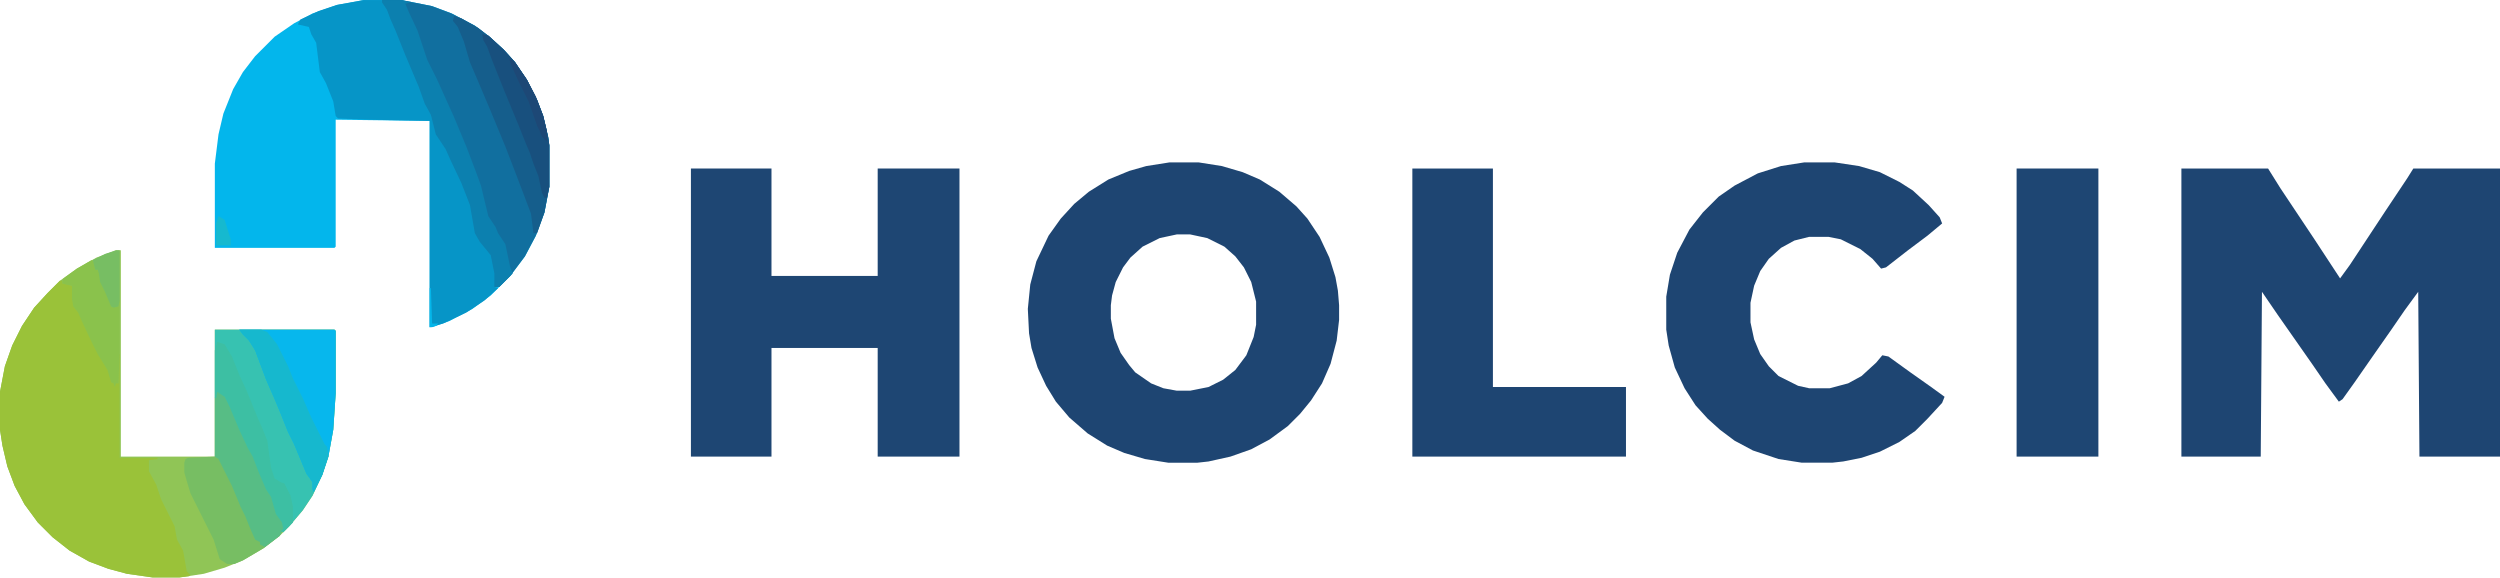 <?xml version="1.0" encoding="UTF-8"?>
<svg version="1.1" viewBox="0 0 2048 473" width="2000" height="462" xmlns="http://www.w3.org/2000/svg">
<path transform="translate(1787,138)" d="m0 0h71l10 16 28 42 21 32 8-11 29-44 18-27 5-8h71v236h-66l-1-135-11 15-11 16-14 20-16 23-10 14-3 2-11-15-11-16-28-40-13-19-1 135h-65z" fill="#1E4572"/>
<path transform="translate(95,205)" d="m0 0h4v169h77v-104h98l1 1v51l-2 30-4 22-5 15-8 17-8 12-11 13-8 8-13 10-17 10-15 6-17 5-20 3h-22l-21-3-15-4-16-6-16-9-14-11-12-12-11-15-8-15-6-16-4-17-2-13v-31l4-21 6-17 8-16 10-15 11-12 10-10 14-10 16-9z" fill="#90C556"/>
<path transform="translate(298)" d="m0 0h31l25 5 16 6 19 10 12 9 12 11 9 10 10 15 8 16 5 13 4 17 1 7v34l-4 21-7 19-9 17-12 16-16 16-15 11-19 10-14 5h-2v-169l-77-1v104l-1 1h-98v-69l3-24 4-17 8-20 8-14 10-13 16-16 16-11 15-8 20-7z" fill="#03B6EC"/>
<path transform="translate(958,133)" d="m0 0h24l19 3 17 5 14 6 16 10 14 12 9 10 10 15 8 17 5 16 2 11 1 12v12l-2 17-5 19-7 16-9 14-9 11-10 10-15 11-15 8-17 6-18 4-9 1h-24l-19-3-17-5-14-6-16-10-15-13-11-13-8-13-7-15-5-16-2-12-1-20 2-20 5-19 10-21 10-14 11-12 12-10 16-10 17-7 14-4zm6 59-14 3-14 7-10 9-6 8-6 12-3 11-1 8v11l3 16 5 12 7 10 5 6 13 9 10 4 11 2h11l15-3 12-6 10-8 9-12 6-15 2-10v-19l-4-16-6-12-7-9-9-8-14-7-14-3z" fill="#1E4572"/>
<path transform="translate(566,138)" d="m0 0h66v88h87v-88h67v236h-67v-89h-87v89h-66z" fill="#1E4673"/>
<path transform="translate(1478,133)" d="m0 0h25l20 3 17 5 16 8 11 7 13 12 9 10 2 5-12 10-16 12-18 14-4 1-7-8-10-8-16-8-10-2h-16l-12 3-11 6-10 9-7 10-5 12-3 14v16l3 14 5 12 7 10 8 8 16 8 9 2h17l15-4 11-6 12-11 5-6 5 1 18 13 17 12 11 8-2 5-12 13-10 10-13 9-16 8-15 5-15 3-9 1h-25l-19-3-21-7-15-8-12-9-10-9-10-11-9-14-8-17-5-18-2-13v-27l3-18 6-18 10-19 11-14 13-13 13-9 19-10 19-6z" fill="#1E4572"/>
<path transform="translate(1157,138)" d="m0 0h66v179h109v57h-175z" fill="#1E4572"/>
<path transform="translate(49,230)" d="m0 0h2v2l8 2 1 3v9l2 6 4 5 5 13 10 20 8 13 2 6v4l6 1v-24h1v85h31v1l-7 1v9l6 11 4 12 11 22 2 11 5 9 3 17 3 3-1 1-8 1h-22l-21-3-15-4-16-6-16-9-14-11-12-12-11-15-8-15-6-16-4-17-2-13v-31l4-21 6-17 8-16 10-15 11-12z" fill="#9AC239"/>
<path transform="translate(1652,138)" d="m0 0h67v236h-67z" fill="#1E4673"/>
<path transform="translate(313)" d="m0 0h16l25 5 16 6 19 10 12 9 12 11 9 10 10 15 8 16 5 13 4 17 1 7v34l-4 21-7 19-9 17-12 16-9 9h-4v-11l-3-15-9-11-4-7-4-23-7-18-9-19-4-9-8-12-4-16-5-9-5-14-11-26-8-20-4-9-3-8-4-6z" fill="#116F9F"/>
<path transform="translate(298)" d="m0 0h15l7 12 4 12 4 8 11 28 9 21 4 10 4 9 2 10 10 15 6 15 7 14 5 14 4 23 5 8 8 10 3 15-1 11 3 1-11 10-15 10-19 9-11 3v-169l-50-1-25-1-2-2-2-12-6-15-5-9-3-24-4-7-2-6-9-2 2-4 15-7 15-5z" fill="#0695C7"/>
<path transform="translate(176,270)" d="m0 0h98l1 1v51l-2 30-4 22-5 15-8 17-8 12-11 13-5 5-2-1 2-2-1-5-5-7-4-14-4-6-6-14-5-13-4-7-7-15-8-19-4-8-6-4-1 5h-1z" fill="#37C2B1"/>
<path transform="translate(178,321)" d="m0 0 5 2 5 7 8 20 6 12 4 9 4 8 6 16 6 11 3 7 3 10 5 6-1 5-3 5-13 10-17 10-7 3h-6l-6-4-5-16-19-38-3-10-2-7v-8l1-3 2-1 22-1v-48z" fill="#77BE63"/>
<path transform="translate(196,270)" d="m0 0h78l1 1v51l-2 30-4 22-5 15-7 14-1-2v-6l-5-7-10-24-5-10-6-15-5-12-7-16-9-24-5-8-5-5z" fill="#07B7ED"/>
<path transform="translate(372,13)" d="m0 0 6 2 14 8 10 8 10 9 10 11 10 15 8 16 5 13 4 17 1 7v34l-4 21-6 17h-3l-2-16-11-29-10-26-12-29-11-26-6-14-5-17-5-12-4-5z" fill="#155E8C"/>
<path transform="translate(313)" d="m0 0h16l7 2-4 1 3 7 7 15 8 24 8 16 14 31 10 24 8 21 4 11 6 25 6 9 2 5 6 9 4 19 2 5-11 11h-4v-11l-3-15-9-11-4-7-4-23-7-18-9-19-4-9-8-12-4-16-5-9-5-14-11-26-8-20-4-9-3-8-4-6z" fill="#0C80AF"/>
<path transform="translate(178,321)" d="m0 0 5 2 5 7 8 20 6 12 4 9 4 8 6 16 6 11 3 7 3 10 5 6-1 5-3 5-12 9-4-2v-2l-4-2-4-9-4-10-4-8-2-5-5-12-11-22-3-2v-48z" fill="#57BD85"/>
<path transform="translate(196,270)" d="m0 0h18l5 2 8 10 9 18 4 10 8 16 7 16 11 22 2 2 1 8-5 15-7 14-1-2v-6l-5-7-10-24-5-10-6-15-5-12-7-16-9-24-5-8-5-5z" fill="#16B8CE"/>
<path transform="translate(178,280)" d="m0 0 6 2 6 10 6 15 6 13 9 22 4 9 4 10 3 22 3 9 5 3 3 1 5 10 2 9v9 4l-8 8-2-1 2-2-1-5-5-7-4-14-4-6-6-14-5-13-4-7-7-15-8-19-4-8-6-4-1 5h-1v-39z" fill="#3DBFA3"/>
<path transform="translate(75,213)" d="m0 0 2 2 1 6h2l2 3 2 10 7 14v3h6v-5h1v44l-1 24h-2l-1 3-1-3-2-1-3-10-8-13-5-10-8-17-3-7-4-5-1-6v-11l-5-1-3-1 1-4 11-8z" fill="#8AC24C"/>
<path transform="translate(395,28)" d="m0 0 5 1 13 12 9 10 10 15 8 16 5 13 4 17 1 7v34l-2 9h-2l-2-4-3-14-4-10-3-9-3-7-6-15-12-29-10-25-4-11-3-5z" fill="#18507E"/>
<path transform="translate(95,205)" d="m0 0h3v41l-1 5-4 1-2-1-5-12-4-8-1-7-1-3h-2l-2-8 10-5z" fill="#77BE63"/>
<path transform="translate(417,48)" d="m0 0 4 2 10 14 8 15 6 16 3 12v9l-4-4-2-5-2-4-7-20-8-16-6-13z" fill="#1D4876"/>
<path transform="translate(179,177)" d="m0 0 5 3 5 16v5h-12v-18z" fill="#16B9CF"/>
<path transform="translate(352,236)" d="m0 0h1l1 29h5l-2 2-5 1z" fill="#04B6EA"/>
</svg>
